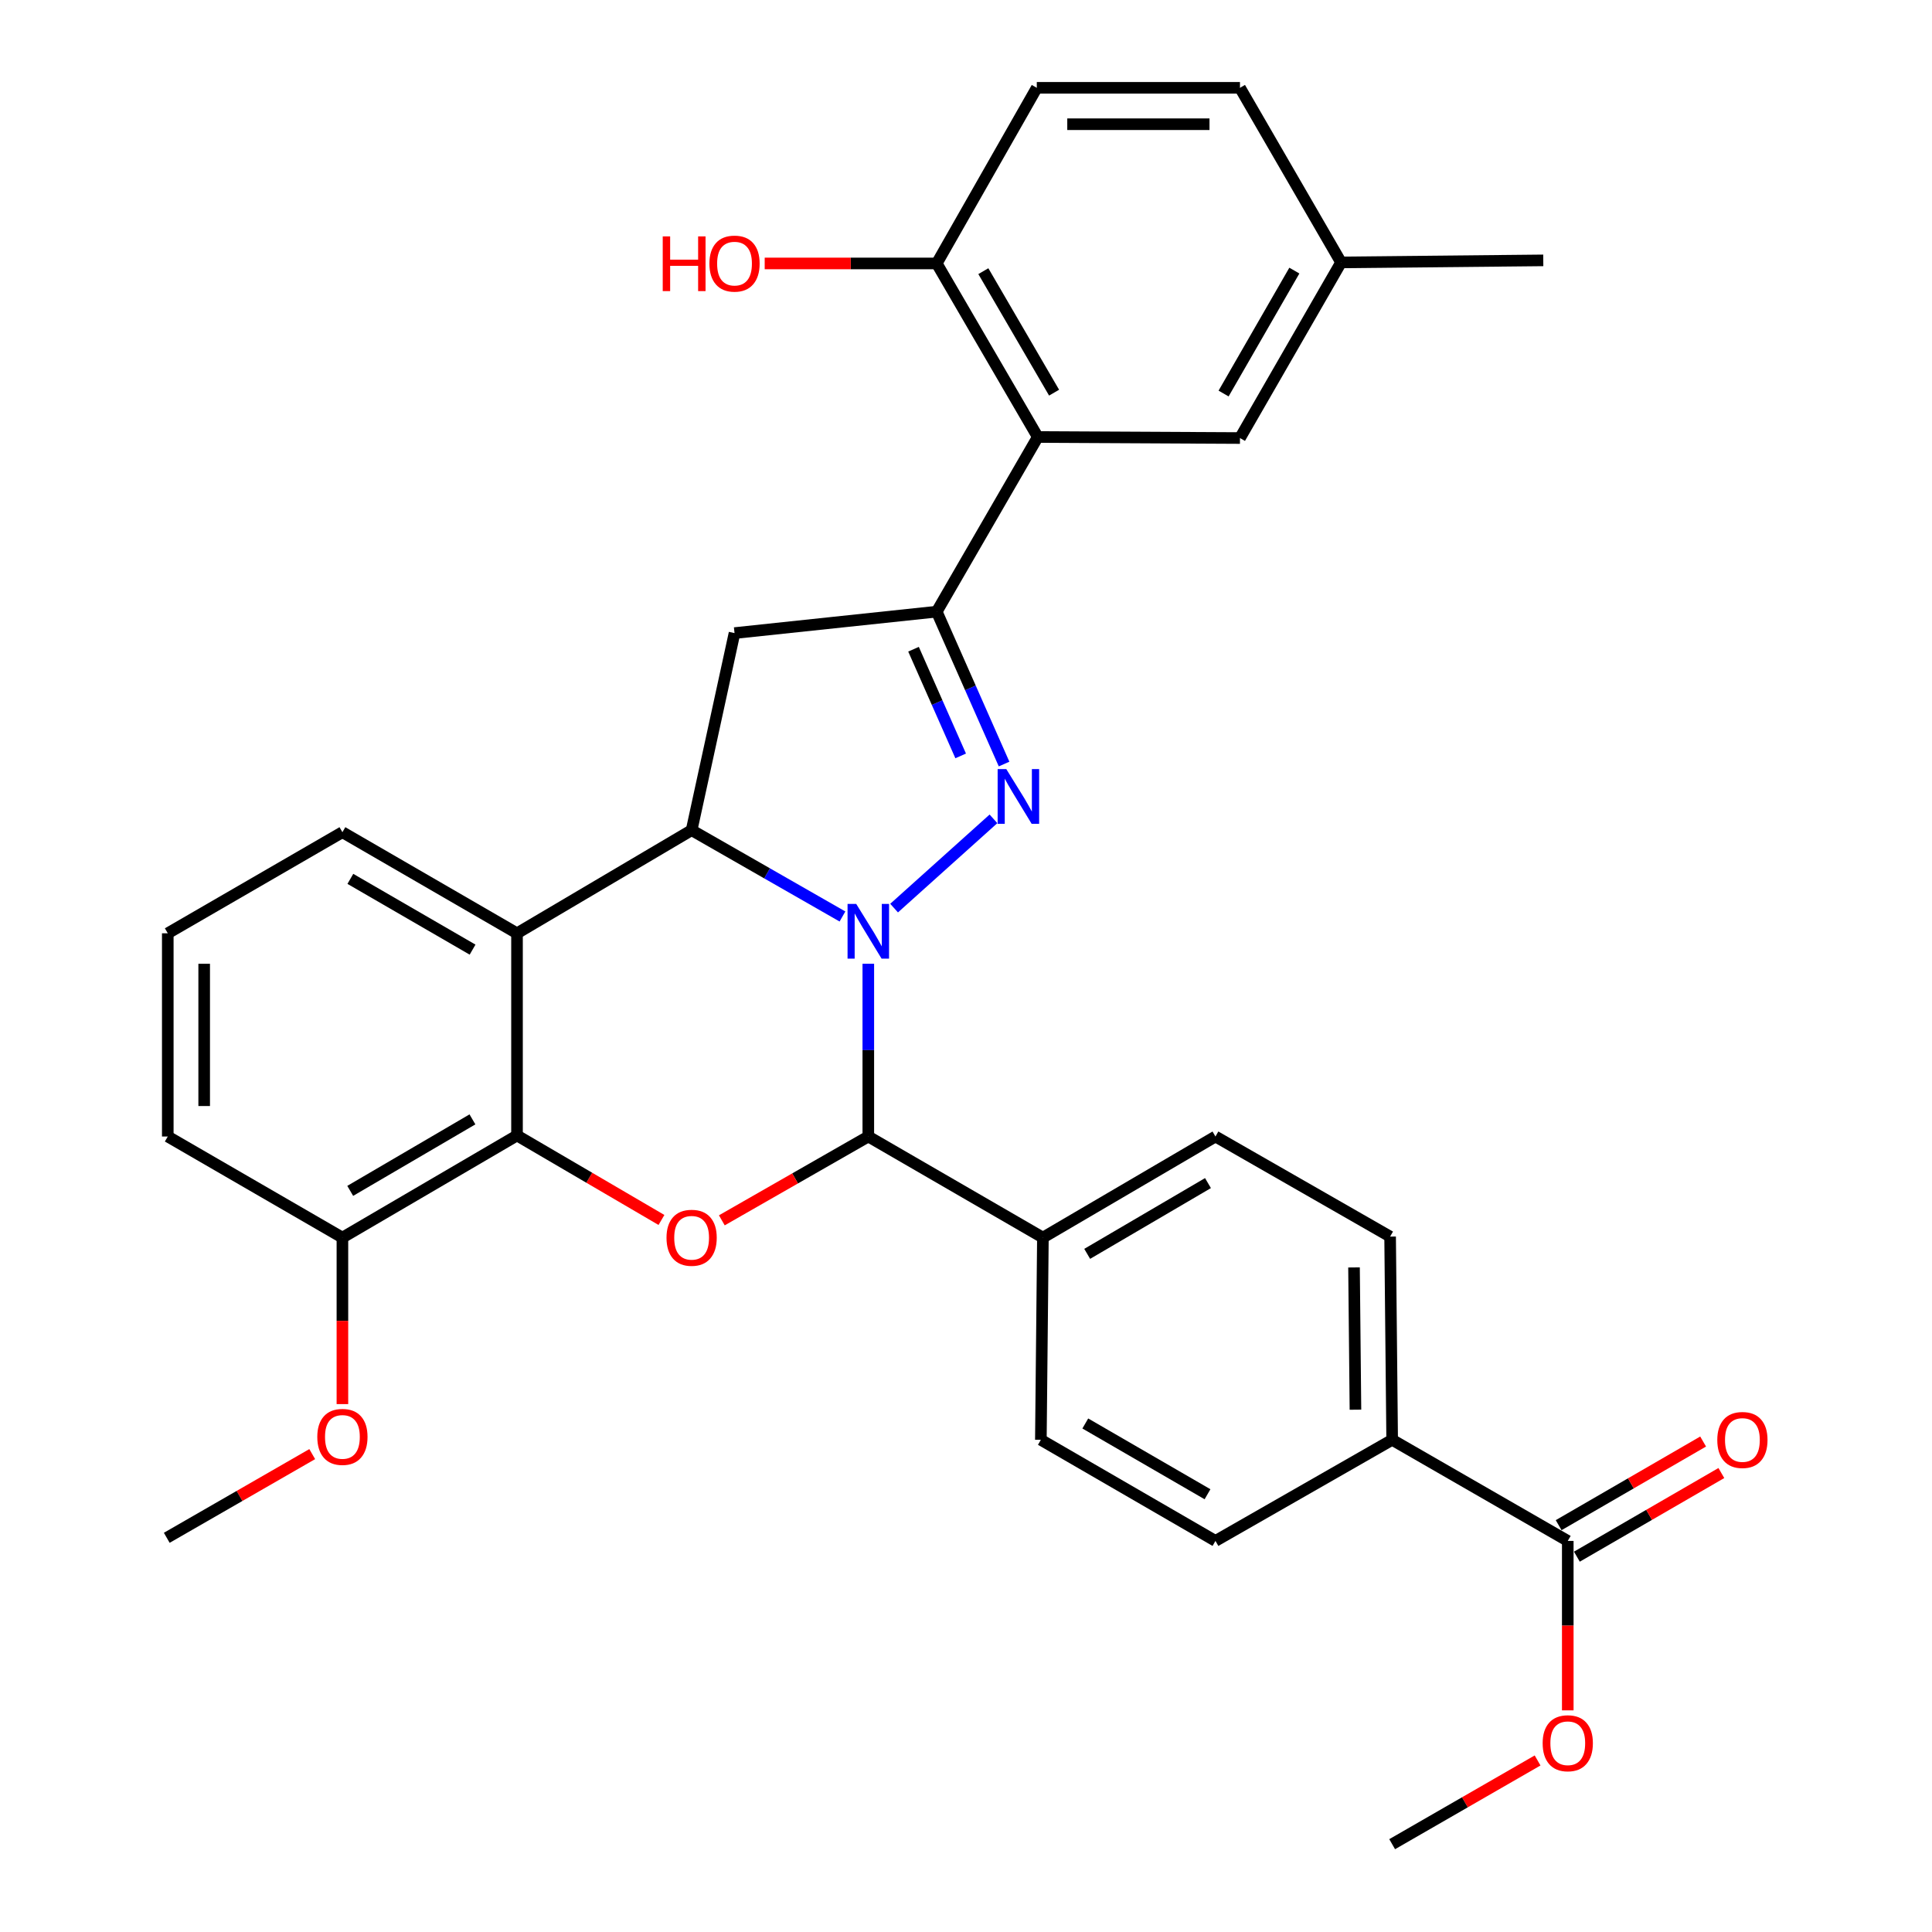<?xml version='1.0' encoding='iso-8859-1'?>
<svg version='1.1' baseProfile='full'
              xmlns='http://www.w3.org/2000/svg'
                      xmlns:rdkit='http://www.rdkit.org/xml'
                      xmlns:xlink='http://www.w3.org/1999/xlink'
                  xml:space='preserve'
width='1000px' height='1000px' viewBox='0 0 1000 1000'>
<!-- END OF HEADER -->
<rect style='opacity:1.0;fill:#FFFFFF;stroke:none' width='1000' height='1000' x='0' y='0'> </rect>
<path class='bond-0' d='M 462.785,470.034 L 514.216,423.835' style='fill:none;fill-rule:evenodd;stroke:#0000FF;stroke-width:6px;stroke-linecap:butt;stroke-linejoin:miter;stroke-opacity:1' />
<path class='bond-1' d='M 436.06,474.373 L 397.022,452.035' style='fill:none;fill-rule:evenodd;stroke:#0000FF;stroke-width:6px;stroke-linecap:butt;stroke-linejoin:miter;stroke-opacity:1' />
<path class='bond-1' d='M 397.022,452.035 L 357.985,429.696' style='fill:none;fill-rule:evenodd;stroke:#000000;stroke-width:6px;stroke-linecap:butt;stroke-linejoin:miter;stroke-opacity:1' />
<path class='bond-3' d='M 449.434,498.842 L 449.434,543.549' style='fill:none;fill-rule:evenodd;stroke:#0000FF;stroke-width:6px;stroke-linecap:butt;stroke-linejoin:miter;stroke-opacity:1' />
<path class='bond-3' d='M 449.434,543.549 L 449.434,588.256' style='fill:none;fill-rule:evenodd;stroke:#000000;stroke-width:6px;stroke-linecap:butt;stroke-linejoin:miter;stroke-opacity:1' />
<path class='bond-2' d='M 519.705,395.471 L 502.276,356.03' style='fill:none;fill-rule:evenodd;stroke:#0000FF;stroke-width:6px;stroke-linecap:butt;stroke-linejoin:miter;stroke-opacity:1' />
<path class='bond-2' d='M 502.276,356.03 L 484.848,316.589' style='fill:none;fill-rule:evenodd;stroke:#000000;stroke-width:6px;stroke-linecap:butt;stroke-linejoin:miter;stroke-opacity:1' />
<path class='bond-2' d='M 497.242,391.255 L 485.042,363.646' style='fill:none;fill-rule:evenodd;stroke:#0000FF;stroke-width:6px;stroke-linecap:butt;stroke-linejoin:miter;stroke-opacity:1' />
<path class='bond-2' d='M 485.042,363.646 L 472.841,336.037' style='fill:none;fill-rule:evenodd;stroke:#000000;stroke-width:6px;stroke-linecap:butt;stroke-linejoin:miter;stroke-opacity:1' />
<path class='bond-5' d='M 357.985,429.696 L 267.603,483.073' style='fill:none;fill-rule:evenodd;stroke:#000000;stroke-width:6px;stroke-linecap:butt;stroke-linejoin:miter;stroke-opacity:1' />
<path class='bond-7' d='M 357.985,429.696 L 380.188,327.685' style='fill:none;fill-rule:evenodd;stroke:#000000;stroke-width:6px;stroke-linecap:butt;stroke-linejoin:miter;stroke-opacity:1' />
<path class='bond-8' d='M 484.848,316.589 L 537.157,226.197' style='fill:none;fill-rule:evenodd;stroke:#000000;stroke-width:6px;stroke-linecap:butt;stroke-linejoin:miter;stroke-opacity:1' />
<path class='bond-32' d='M 484.848,316.589 L 380.188,327.685' style='fill:none;fill-rule:evenodd;stroke:#000000;stroke-width:6px;stroke-linecap:butt;stroke-linejoin:miter;stroke-opacity:1' />
<path class='bond-4' d='M 449.434,588.256 L 411.526,609.948' style='fill:none;fill-rule:evenodd;stroke:#000000;stroke-width:6px;stroke-linecap:butt;stroke-linejoin:miter;stroke-opacity:1' />
<path class='bond-4' d='M 411.526,609.948 L 373.619,631.64' style='fill:none;fill-rule:evenodd;stroke:#FF0000;stroke-width:6px;stroke-linecap:butt;stroke-linejoin:miter;stroke-opacity:1' />
<path class='bond-10' d='M 449.434,588.256 L 539.805,640.586' style='fill:none;fill-rule:evenodd;stroke:#000000;stroke-width:6px;stroke-linecap:butt;stroke-linejoin:miter;stroke-opacity:1' />
<path class='bond-6' d='M 342.367,631.452 L 304.985,609.587' style='fill:none;fill-rule:evenodd;stroke:#FF0000;stroke-width:6px;stroke-linecap:butt;stroke-linejoin:miter;stroke-opacity:1' />
<path class='bond-6' d='M 304.985,609.587 L 267.603,587.723' style='fill:none;fill-rule:evenodd;stroke:#000000;stroke-width:6px;stroke-linecap:butt;stroke-linejoin:miter;stroke-opacity:1' />
<path class='bond-22' d='M 267.603,483.073 L 177.232,430.743' style='fill:none;fill-rule:evenodd;stroke:#000000;stroke-width:6px;stroke-linecap:butt;stroke-linejoin:miter;stroke-opacity:1' />
<path class='bond-22' d='M 244.605,491.53 L 181.346,454.899' style='fill:none;fill-rule:evenodd;stroke:#000000;stroke-width:6px;stroke-linecap:butt;stroke-linejoin:miter;stroke-opacity:1' />
<path class='bond-33' d='M 267.603,483.073 L 267.603,587.723' style='fill:none;fill-rule:evenodd;stroke:#000000;stroke-width:6px;stroke-linecap:butt;stroke-linejoin:miter;stroke-opacity:1' />
<path class='bond-14' d='M 267.603,587.723 L 177.232,640.586' style='fill:none;fill-rule:evenodd;stroke:#000000;stroke-width:6px;stroke-linecap:butt;stroke-linejoin:miter;stroke-opacity:1' />
<path class='bond-14' d='M 244.534,579.388 L 181.274,616.393' style='fill:none;fill-rule:evenodd;stroke:#000000;stroke-width:6px;stroke-linecap:butt;stroke-linejoin:miter;stroke-opacity:1' />
<path class='bond-11' d='M 537.157,226.197 L 484.848,136.359' style='fill:none;fill-rule:evenodd;stroke:#000000;stroke-width:6px;stroke-linecap:butt;stroke-linejoin:miter;stroke-opacity:1' />
<path class='bond-11' d='M 545.594,203.24 L 508.977,140.354' style='fill:none;fill-rule:evenodd;stroke:#000000;stroke-width:6px;stroke-linecap:butt;stroke-linejoin:miter;stroke-opacity:1' />
<path class='bond-13' d='M 537.157,226.197 L 641.806,226.73' style='fill:none;fill-rule:evenodd;stroke:#000000;stroke-width:6px;stroke-linecap:butt;stroke-linejoin:miter;stroke-opacity:1' />
<path class='bond-9' d='M 811.473,797.576 L 720.579,745.246' style='fill:none;fill-rule:evenodd;stroke:#000000;stroke-width:6px;stroke-linecap:butt;stroke-linejoin:miter;stroke-opacity:1' />
<path class='bond-15' d='M 816.193,805.73 L 853.584,784.084' style='fill:none;fill-rule:evenodd;stroke:#000000;stroke-width:6px;stroke-linecap:butt;stroke-linejoin:miter;stroke-opacity:1' />
<path class='bond-15' d='M 853.584,784.084 L 890.974,762.438' style='fill:none;fill-rule:evenodd;stroke:#FF0000;stroke-width:6px;stroke-linecap:butt;stroke-linejoin:miter;stroke-opacity:1' />
<path class='bond-15' d='M 806.753,789.423 L 844.143,767.777' style='fill:none;fill-rule:evenodd;stroke:#000000;stroke-width:6px;stroke-linecap:butt;stroke-linejoin:miter;stroke-opacity:1' />
<path class='bond-15' d='M 844.143,767.777 L 881.534,746.131' style='fill:none;fill-rule:evenodd;stroke:#FF0000;stroke-width:6px;stroke-linecap:butt;stroke-linejoin:miter;stroke-opacity:1' />
<path class='bond-23' d='M 811.473,797.576 L 811.473,841.428' style='fill:none;fill-rule:evenodd;stroke:#000000;stroke-width:6px;stroke-linecap:butt;stroke-linejoin:miter;stroke-opacity:1' />
<path class='bond-23' d='M 811.473,841.428 L 811.473,885.279' style='fill:none;fill-rule:evenodd;stroke:#FF0000;stroke-width:6px;stroke-linecap:butt;stroke-linejoin:miter;stroke-opacity:1' />
<path class='bond-16' d='M 539.805,640.586 L 538.748,745.246' style='fill:none;fill-rule:evenodd;stroke:#000000;stroke-width:6px;stroke-linecap:butt;stroke-linejoin:miter;stroke-opacity:1' />
<path class='bond-17' d='M 539.805,640.586 L 629.119,588.256' style='fill:none;fill-rule:evenodd;stroke:#000000;stroke-width:6px;stroke-linecap:butt;stroke-linejoin:miter;stroke-opacity:1' />
<path class='bond-17' d='M 562.728,648.995 L 625.247,612.364' style='fill:none;fill-rule:evenodd;stroke:#000000;stroke-width:6px;stroke-linecap:butt;stroke-linejoin:miter;stroke-opacity:1' />
<path class='bond-20' d='M 484.848,136.359 L 536.644,45.455' style='fill:none;fill-rule:evenodd;stroke:#000000;stroke-width:6px;stroke-linecap:butt;stroke-linejoin:miter;stroke-opacity:1' />
<path class='bond-25' d='M 484.848,136.359 L 440.326,136.359' style='fill:none;fill-rule:evenodd;stroke:#000000;stroke-width:6px;stroke-linecap:butt;stroke-linejoin:miter;stroke-opacity:1' />
<path class='bond-25' d='M 440.326,136.359 L 395.804,136.359' style='fill:none;fill-rule:evenodd;stroke:#FF0000;stroke-width:6px;stroke-linecap:butt;stroke-linejoin:miter;stroke-opacity:1' />
<path class='bond-12' d='M 720.579,745.246 L 719.521,640.053' style='fill:none;fill-rule:evenodd;stroke:#000000;stroke-width:6px;stroke-linecap:butt;stroke-linejoin:miter;stroke-opacity:1' />
<path class='bond-12' d='M 701.578,729.657 L 700.838,656.021' style='fill:none;fill-rule:evenodd;stroke:#000000;stroke-width:6px;stroke-linecap:butt;stroke-linejoin:miter;stroke-opacity:1' />
<path class='bond-34' d='M 720.579,745.246 L 629.119,797.576' style='fill:none;fill-rule:evenodd;stroke:#000000;stroke-width:6px;stroke-linecap:butt;stroke-linejoin:miter;stroke-opacity:1' />
<path class='bond-21' d='M 641.806,226.73 L 694.136,135.826' style='fill:none;fill-rule:evenodd;stroke:#000000;stroke-width:6px;stroke-linecap:butt;stroke-linejoin:miter;stroke-opacity:1' />
<path class='bond-21' d='M 633.326,203.694 L 669.957,140.061' style='fill:none;fill-rule:evenodd;stroke:#000000;stroke-width:6px;stroke-linecap:butt;stroke-linejoin:miter;stroke-opacity:1' />
<path class='bond-26' d='M 177.232,640.586 L 177.232,683.673' style='fill:none;fill-rule:evenodd;stroke:#000000;stroke-width:6px;stroke-linecap:butt;stroke-linejoin:miter;stroke-opacity:1' />
<path class='bond-26' d='M 177.232,683.673 L 177.232,726.759' style='fill:none;fill-rule:evenodd;stroke:#FF0000;stroke-width:6px;stroke-linecap:butt;stroke-linejoin:miter;stroke-opacity:1' />
<path class='bond-28' d='M 177.232,640.586 L 86.84,588.256' style='fill:none;fill-rule:evenodd;stroke:#000000;stroke-width:6px;stroke-linecap:butt;stroke-linejoin:miter;stroke-opacity:1' />
<path class='bond-19' d='M 538.748,745.246 L 629.119,797.576' style='fill:none;fill-rule:evenodd;stroke:#000000;stroke-width:6px;stroke-linecap:butt;stroke-linejoin:miter;stroke-opacity:1' />
<path class='bond-19' d='M 561.746,736.79 L 625.005,773.421' style='fill:none;fill-rule:evenodd;stroke:#000000;stroke-width:6px;stroke-linecap:butt;stroke-linejoin:miter;stroke-opacity:1' />
<path class='bond-18' d='M 629.119,588.256 L 719.521,640.053' style='fill:none;fill-rule:evenodd;stroke:#000000;stroke-width:6px;stroke-linecap:butt;stroke-linejoin:miter;stroke-opacity:1' />
<path class='bond-36' d='M 536.644,45.455 L 641.806,45.455' style='fill:none;fill-rule:evenodd;stroke:#000000;stroke-width:6px;stroke-linecap:butt;stroke-linejoin:miter;stroke-opacity:1' />
<path class='bond-36' d='M 552.418,64.297 L 626.032,64.297' style='fill:none;fill-rule:evenodd;stroke:#000000;stroke-width:6px;stroke-linecap:butt;stroke-linejoin:miter;stroke-opacity:1' />
<path class='bond-24' d='M 694.136,135.826 L 641.806,45.455' style='fill:none;fill-rule:evenodd;stroke:#000000;stroke-width:6px;stroke-linecap:butt;stroke-linejoin:miter;stroke-opacity:1' />
<path class='bond-29' d='M 694.136,135.826 L 798.796,134.768' style='fill:none;fill-rule:evenodd;stroke:#000000;stroke-width:6px;stroke-linecap:butt;stroke-linejoin:miter;stroke-opacity:1' />
<path class='bond-27' d='M 177.232,430.743 L 86.84,483.073' style='fill:none;fill-rule:evenodd;stroke:#000000;stroke-width:6px;stroke-linecap:butt;stroke-linejoin:miter;stroke-opacity:1' />
<path class='bond-30' d='M 795.851,911.209 L 758.215,932.877' style='fill:none;fill-rule:evenodd;stroke:#FF0000;stroke-width:6px;stroke-linecap:butt;stroke-linejoin:miter;stroke-opacity:1' />
<path class='bond-30' d='M 758.215,932.877 L 720.579,954.545' style='fill:none;fill-rule:evenodd;stroke:#000000;stroke-width:6px;stroke-linecap:butt;stroke-linejoin:miter;stroke-opacity:1' />
<path class='bond-31' d='M 161.61,752.644 L 123.963,774.304' style='fill:none;fill-rule:evenodd;stroke:#FF0000;stroke-width:6px;stroke-linecap:butt;stroke-linejoin:miter;stroke-opacity:1' />
<path class='bond-31' d='M 123.963,774.304 L 86.317,795.964' style='fill:none;fill-rule:evenodd;stroke:#000000;stroke-width:6px;stroke-linecap:butt;stroke-linejoin:miter;stroke-opacity:1' />
<path class='bond-35' d='M 86.84,483.073 L 86.84,588.256' style='fill:none;fill-rule:evenodd;stroke:#000000;stroke-width:6px;stroke-linecap:butt;stroke-linejoin:miter;stroke-opacity:1' />
<path class='bond-35' d='M 105.683,498.851 L 105.683,572.479' style='fill:none;fill-rule:evenodd;stroke:#000000;stroke-width:6px;stroke-linecap:butt;stroke-linejoin:miter;stroke-opacity:1' />
<path  class='atom-0' d='M 443.174 467.866
L 452.454 482.866
Q 453.374 484.346, 454.854 487.026
Q 456.334 489.706, 456.414 489.866
L 456.414 467.866
L 460.174 467.866
L 460.174 496.186
L 456.294 496.186
L 446.334 479.786
Q 445.174 477.866, 443.934 475.666
Q 442.734 473.466, 442.374 472.786
L 442.374 496.186
L 438.694 496.186
L 438.694 467.866
L 443.174 467.866
' fill='#0000FF'/>
<path  class='atom-1' d='M 520.858 398.086
L 530.138 413.086
Q 531.058 414.566, 532.538 417.246
Q 534.018 419.926, 534.098 420.086
L 534.098 398.086
L 537.858 398.086
L 537.858 426.406
L 533.978 426.406
L 524.018 410.006
Q 522.858 408.086, 521.618 405.886
Q 520.418 403.686, 520.058 403.006
L 520.058 426.406
L 516.378 426.406
L 516.378 398.086
L 520.858 398.086
' fill='#0000FF'/>
<path  class='atom-5' d='M 344.985 640.666
Q 344.985 633.866, 348.345 630.066
Q 351.705 626.266, 357.985 626.266
Q 364.265 626.266, 367.625 630.066
Q 370.985 633.866, 370.985 640.666
Q 370.985 647.546, 367.585 651.466
Q 364.185 655.346, 357.985 655.346
Q 351.745 655.346, 348.345 651.466
Q 344.985 647.586, 344.985 640.666
M 357.985 652.146
Q 362.305 652.146, 364.625 649.266
Q 366.985 646.346, 366.985 640.666
Q 366.985 635.106, 364.625 632.306
Q 362.305 629.466, 357.985 629.466
Q 353.665 629.466, 351.305 632.266
Q 348.985 635.066, 348.985 640.666
Q 348.985 646.386, 351.305 649.266
Q 353.665 652.146, 357.985 652.146
' fill='#FF0000'/>
<path  class='atom-16' d='M 888.865 745.326
Q 888.865 738.526, 892.225 734.726
Q 895.585 730.926, 901.865 730.926
Q 908.145 730.926, 911.505 734.726
Q 914.865 738.526, 914.865 745.326
Q 914.865 752.206, 911.465 756.126
Q 908.065 760.006, 901.865 760.006
Q 895.625 760.006, 892.225 756.126
Q 888.865 752.246, 888.865 745.326
M 901.865 756.806
Q 906.185 756.806, 908.505 753.926
Q 910.865 751.006, 910.865 745.326
Q 910.865 739.766, 908.505 736.966
Q 906.185 734.126, 901.865 734.126
Q 897.545 734.126, 895.185 736.926
Q 892.865 739.726, 892.865 745.326
Q 892.865 751.046, 895.185 753.926
Q 897.545 756.806, 901.865 756.806
' fill='#FF0000'/>
<path  class='atom-24' d='M 798.473 902.295
Q 798.473 895.495, 801.833 891.695
Q 805.193 887.895, 811.473 887.895
Q 817.753 887.895, 821.113 891.695
Q 824.473 895.495, 824.473 902.295
Q 824.473 909.175, 821.073 913.095
Q 817.673 916.975, 811.473 916.975
Q 805.233 916.975, 801.833 913.095
Q 798.473 909.215, 798.473 902.295
M 811.473 913.775
Q 815.793 913.775, 818.113 910.895
Q 820.473 907.975, 820.473 902.295
Q 820.473 896.735, 818.113 893.935
Q 815.793 891.095, 811.473 891.095
Q 807.153 891.095, 804.793 893.895
Q 802.473 896.695, 802.473 902.295
Q 802.473 908.015, 804.793 910.895
Q 807.153 913.775, 811.473 913.775
' fill='#FF0000'/>
<path  class='atom-26' d='M 343.028 122.359
L 346.868 122.359
L 346.868 134.399
L 361.348 134.399
L 361.348 122.359
L 365.188 122.359
L 365.188 150.679
L 361.348 150.679
L 361.348 137.599
L 346.868 137.599
L 346.868 150.679
L 343.028 150.679
L 343.028 122.359
' fill='#FF0000'/>
<path  class='atom-26' d='M 367.188 136.439
Q 367.188 129.639, 370.548 125.839
Q 373.908 122.039, 380.188 122.039
Q 386.468 122.039, 389.828 125.839
Q 393.188 129.639, 393.188 136.439
Q 393.188 143.319, 389.788 147.239
Q 386.388 151.119, 380.188 151.119
Q 373.948 151.119, 370.548 147.239
Q 367.188 143.359, 367.188 136.439
M 380.188 147.919
Q 384.508 147.919, 386.828 145.039
Q 389.188 142.119, 389.188 136.439
Q 389.188 130.879, 386.828 128.079
Q 384.508 125.239, 380.188 125.239
Q 375.868 125.239, 373.508 128.039
Q 371.188 130.839, 371.188 136.439
Q 371.188 142.159, 373.508 145.039
Q 375.868 147.919, 380.188 147.919
' fill='#FF0000'/>
<path  class='atom-27' d='M 164.232 743.735
Q 164.232 736.935, 167.592 733.135
Q 170.952 729.335, 177.232 729.335
Q 183.512 729.335, 186.872 733.135
Q 190.232 736.935, 190.232 743.735
Q 190.232 750.615, 186.832 754.535
Q 183.432 758.415, 177.232 758.415
Q 170.992 758.415, 167.592 754.535
Q 164.232 750.655, 164.232 743.735
M 177.232 755.215
Q 181.552 755.215, 183.872 752.335
Q 186.232 749.415, 186.232 743.735
Q 186.232 738.175, 183.872 735.375
Q 181.552 732.535, 177.232 732.535
Q 172.912 732.535, 170.552 735.335
Q 168.232 738.135, 168.232 743.735
Q 168.232 749.455, 170.552 752.335
Q 172.912 755.215, 177.232 755.215
' fill='#FF0000'/>
</svg>
